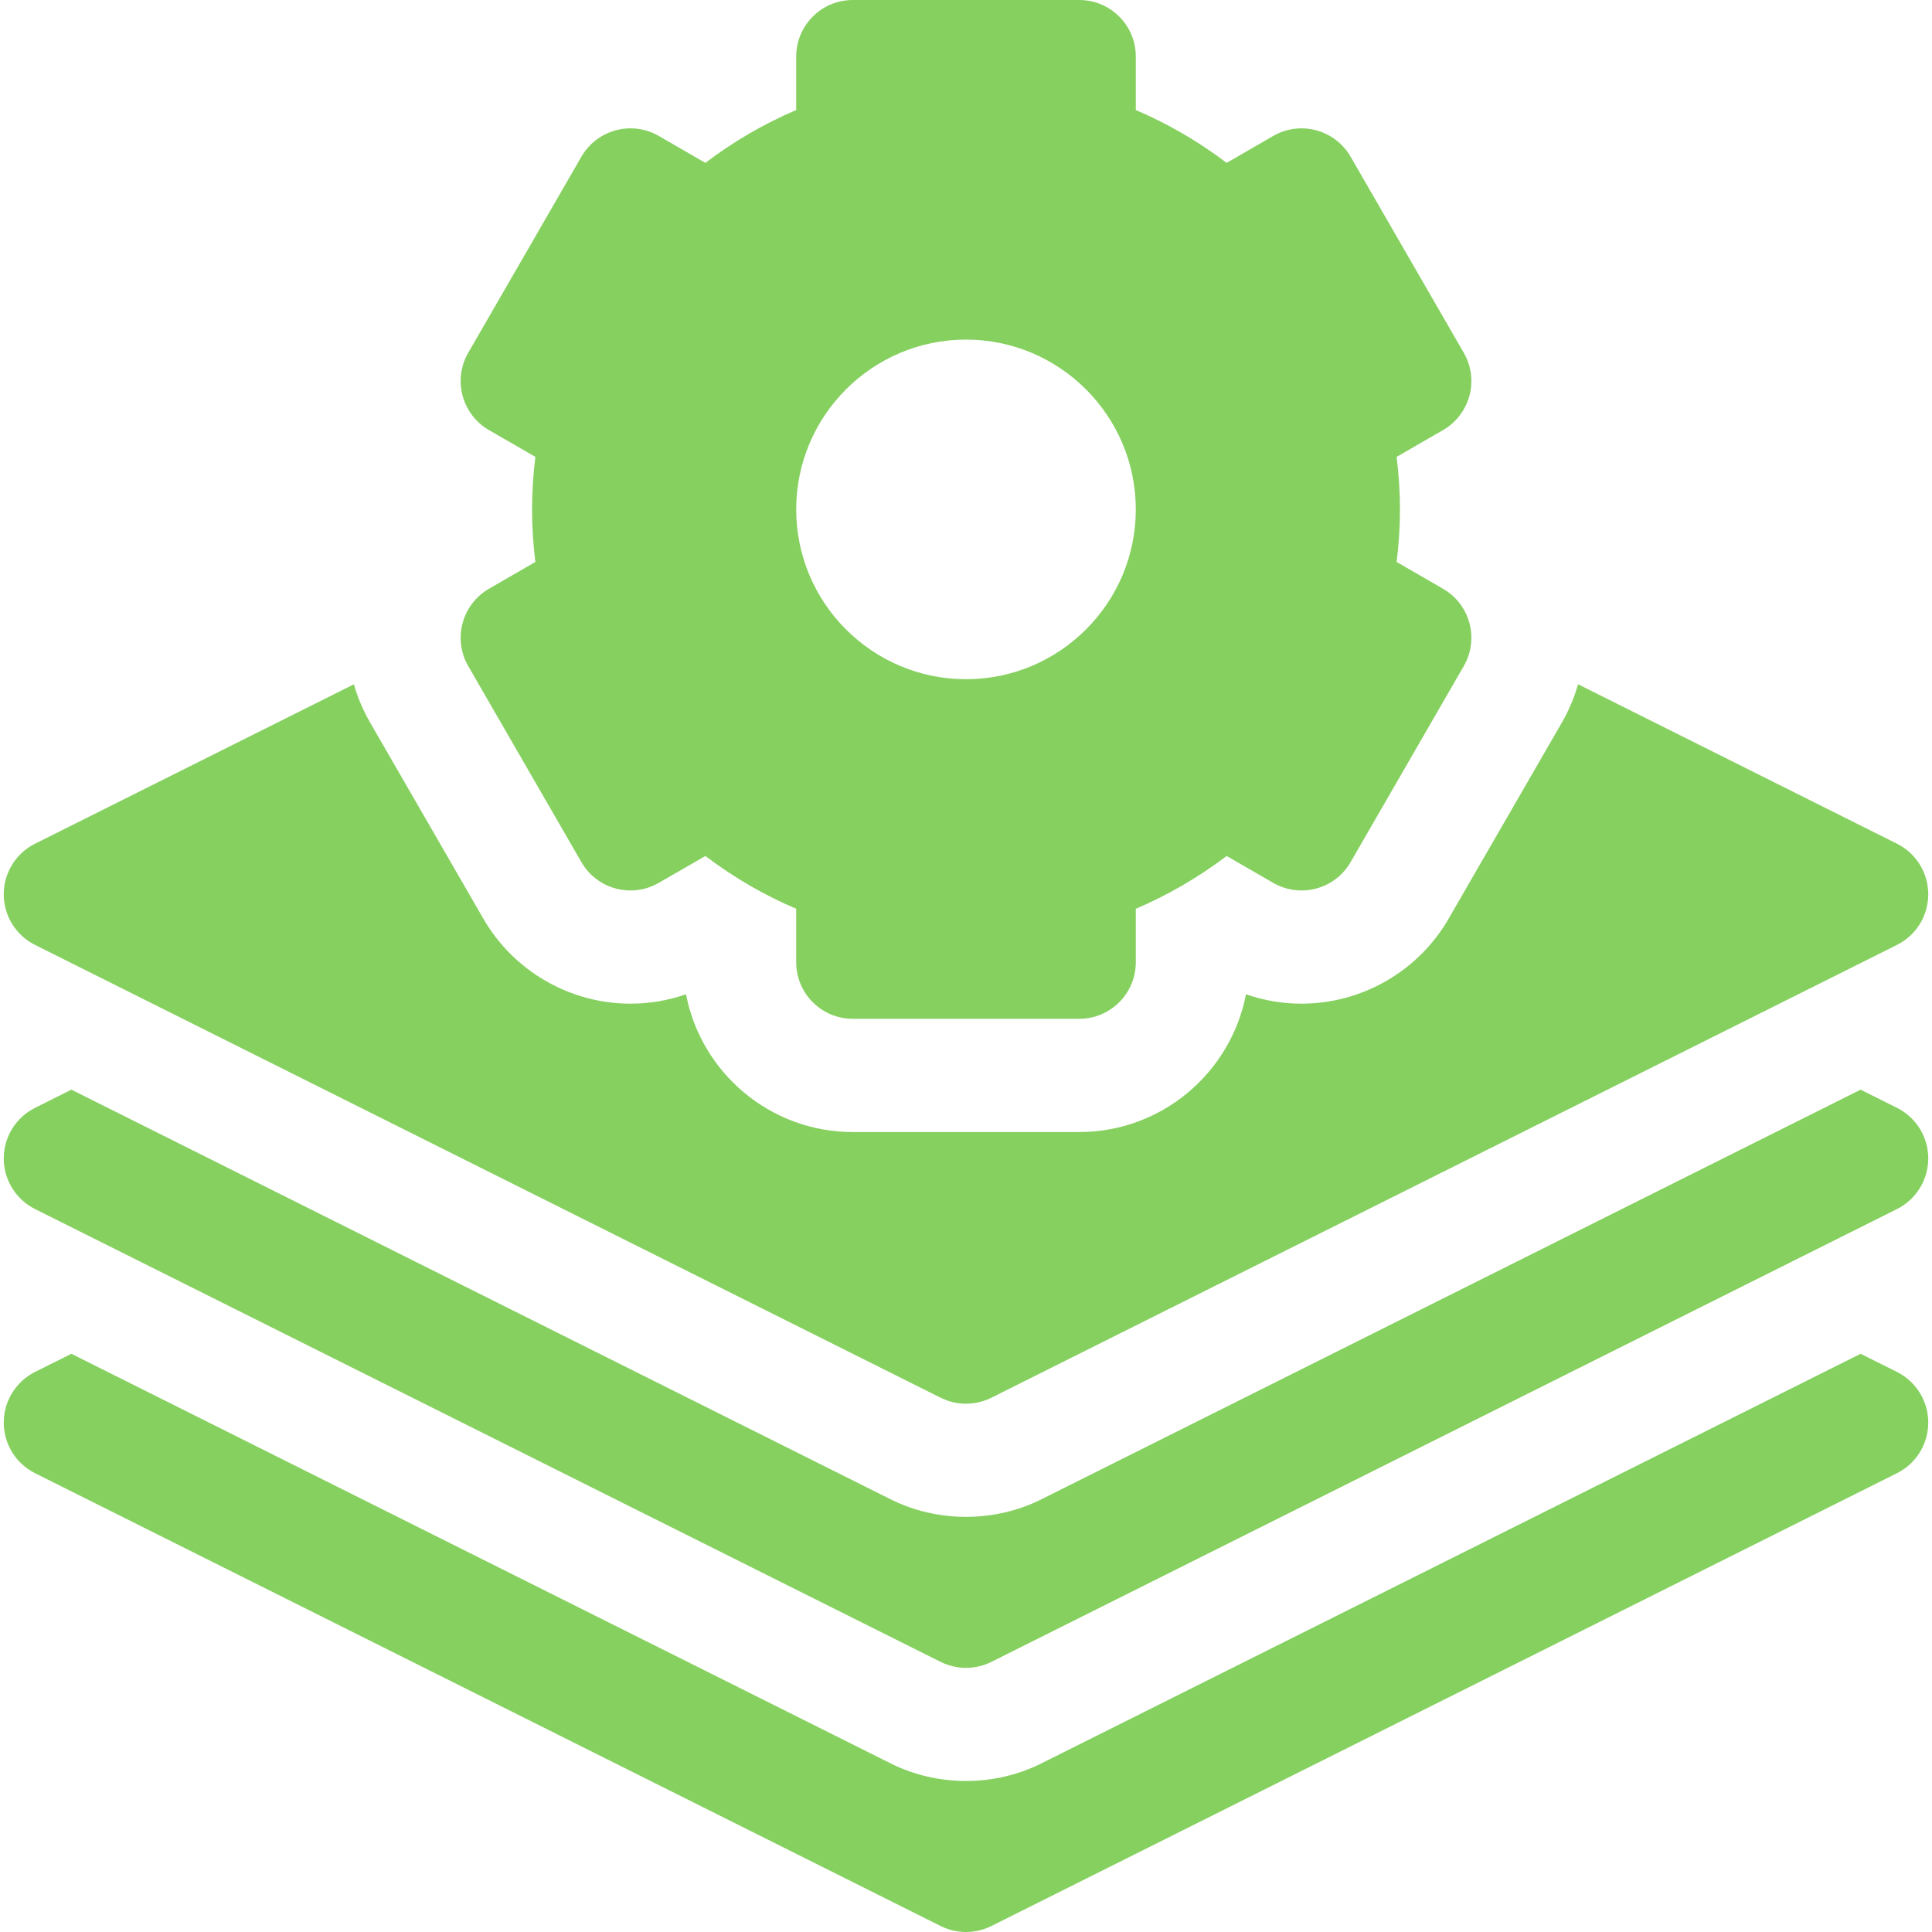 <svg viewBox="0 0 36 36" fill="none" xmlns="http://www.w3.org/2000/svg">
<g clip-path="url(#clip0_4057_3196)">
<path d="M35.347 25.564L34.67 25.226L19.415 32.853C18.539 33.297 17.461 33.297 16.585 32.853L1.33 25.226L0.653 25.564C0.296 25.743 0.07 26.108 0.07 26.508C0.07 26.907 0.296 27.273 0.653 27.451L17.528 35.889C17.825 36.037 18.175 36.037 18.472 35.889L35.347 27.451C35.704 27.273 35.93 26.907 35.93 26.508C35.93 26.108 35.704 25.743 35.347 25.564Z" fill="#86D060"/>
<path d="M35.347 20.643L34.67 20.304L19.415 27.932C18.539 28.375 17.461 28.375 16.585 27.932L1.33 20.304L0.653 20.643C0.296 20.821 0.07 21.186 0.07 21.586C0.07 21.985 0.296 22.351 0.653 22.529L17.528 30.967C17.825 31.115 18.175 31.115 18.472 30.967L35.347 22.529C35.704 22.351 35.93 21.985 35.93 21.586C35.93 21.186 35.704 20.821 35.347 20.643Z" fill="#86D060"/>
<path d="M8.725 12.412L10.834 16.065C11.126 16.57 11.771 16.742 12.275 16.451L13.144 15.95C13.67 16.349 14.236 16.678 14.836 16.934V17.93C14.836 18.512 15.308 18.984 15.891 18.984H20.11C20.692 18.984 21.164 18.512 21.164 17.93V16.934C21.764 16.678 22.33 16.349 22.857 15.95L23.725 16.451C24.23 16.742 24.875 16.57 25.166 16.065L27.275 12.412C27.566 11.907 27.394 11.262 26.889 10.971L26.024 10.471C26.065 10.143 26.086 9.816 26.086 9.492C26.086 9.169 26.065 8.841 26.024 8.513L26.889 8.014C27.394 7.722 27.567 7.077 27.275 6.573L25.166 2.919C24.875 2.415 24.23 2.242 23.725 2.533L22.857 3.035C22.33 2.635 21.764 2.306 21.164 2.05V1.055C21.164 0.472 20.692 0 20.11 0H15.891C15.308 0 14.836 0.472 14.836 1.055V2.05C14.236 2.306 13.67 2.635 13.144 3.035L12.275 2.533C11.771 2.242 11.126 2.415 10.834 2.919L8.725 6.573C8.434 7.077 8.607 7.722 9.111 8.014L9.976 8.513C9.935 8.841 9.914 9.169 9.914 9.492C9.914 9.816 9.935 10.143 9.976 10.471L9.111 10.971C8.607 11.262 8.434 11.907 8.725 12.412ZM18 6.328C19.745 6.328 21.164 7.748 21.164 9.492C21.164 11.237 19.745 12.656 18 12.656C16.255 12.656 14.836 11.237 14.836 9.492C14.836 7.748 16.255 6.328 18 6.328Z" fill="#86D060"/>
<path d="M0.653 17.607L17.528 26.045C17.825 26.193 18.175 26.193 18.472 26.045L35.347 17.607C35.704 17.429 35.93 17.064 35.93 16.664C35.93 16.265 35.704 15.899 35.347 15.721L29.405 12.75C29.335 12.995 29.235 13.236 29.102 13.466L26.992 17.12C26.429 18.096 25.379 18.702 24.251 18.702C24.251 18.702 24.251 18.702 24.251 18.702C23.898 18.702 23.549 18.642 23.217 18.527C22.936 19.987 21.65 21.094 20.109 21.094H15.891C14.35 21.094 13.063 19.987 12.783 18.527C12.451 18.642 12.102 18.702 11.749 18.702C10.621 18.702 9.571 18.096 9.007 17.119L6.898 13.466C6.766 13.238 6.665 12.998 6.594 12.751L0.653 15.721C0.296 15.899 0.07 16.265 0.07 16.664C0.07 17.064 0.296 17.429 0.653 17.607Z" fill="#86D060"/>
</g>
<defs>
<clipPath id="clip0_4057_3196">
<rect width="36" height="36" fill="white"/>
</clipPath>
</defs>
</svg>
